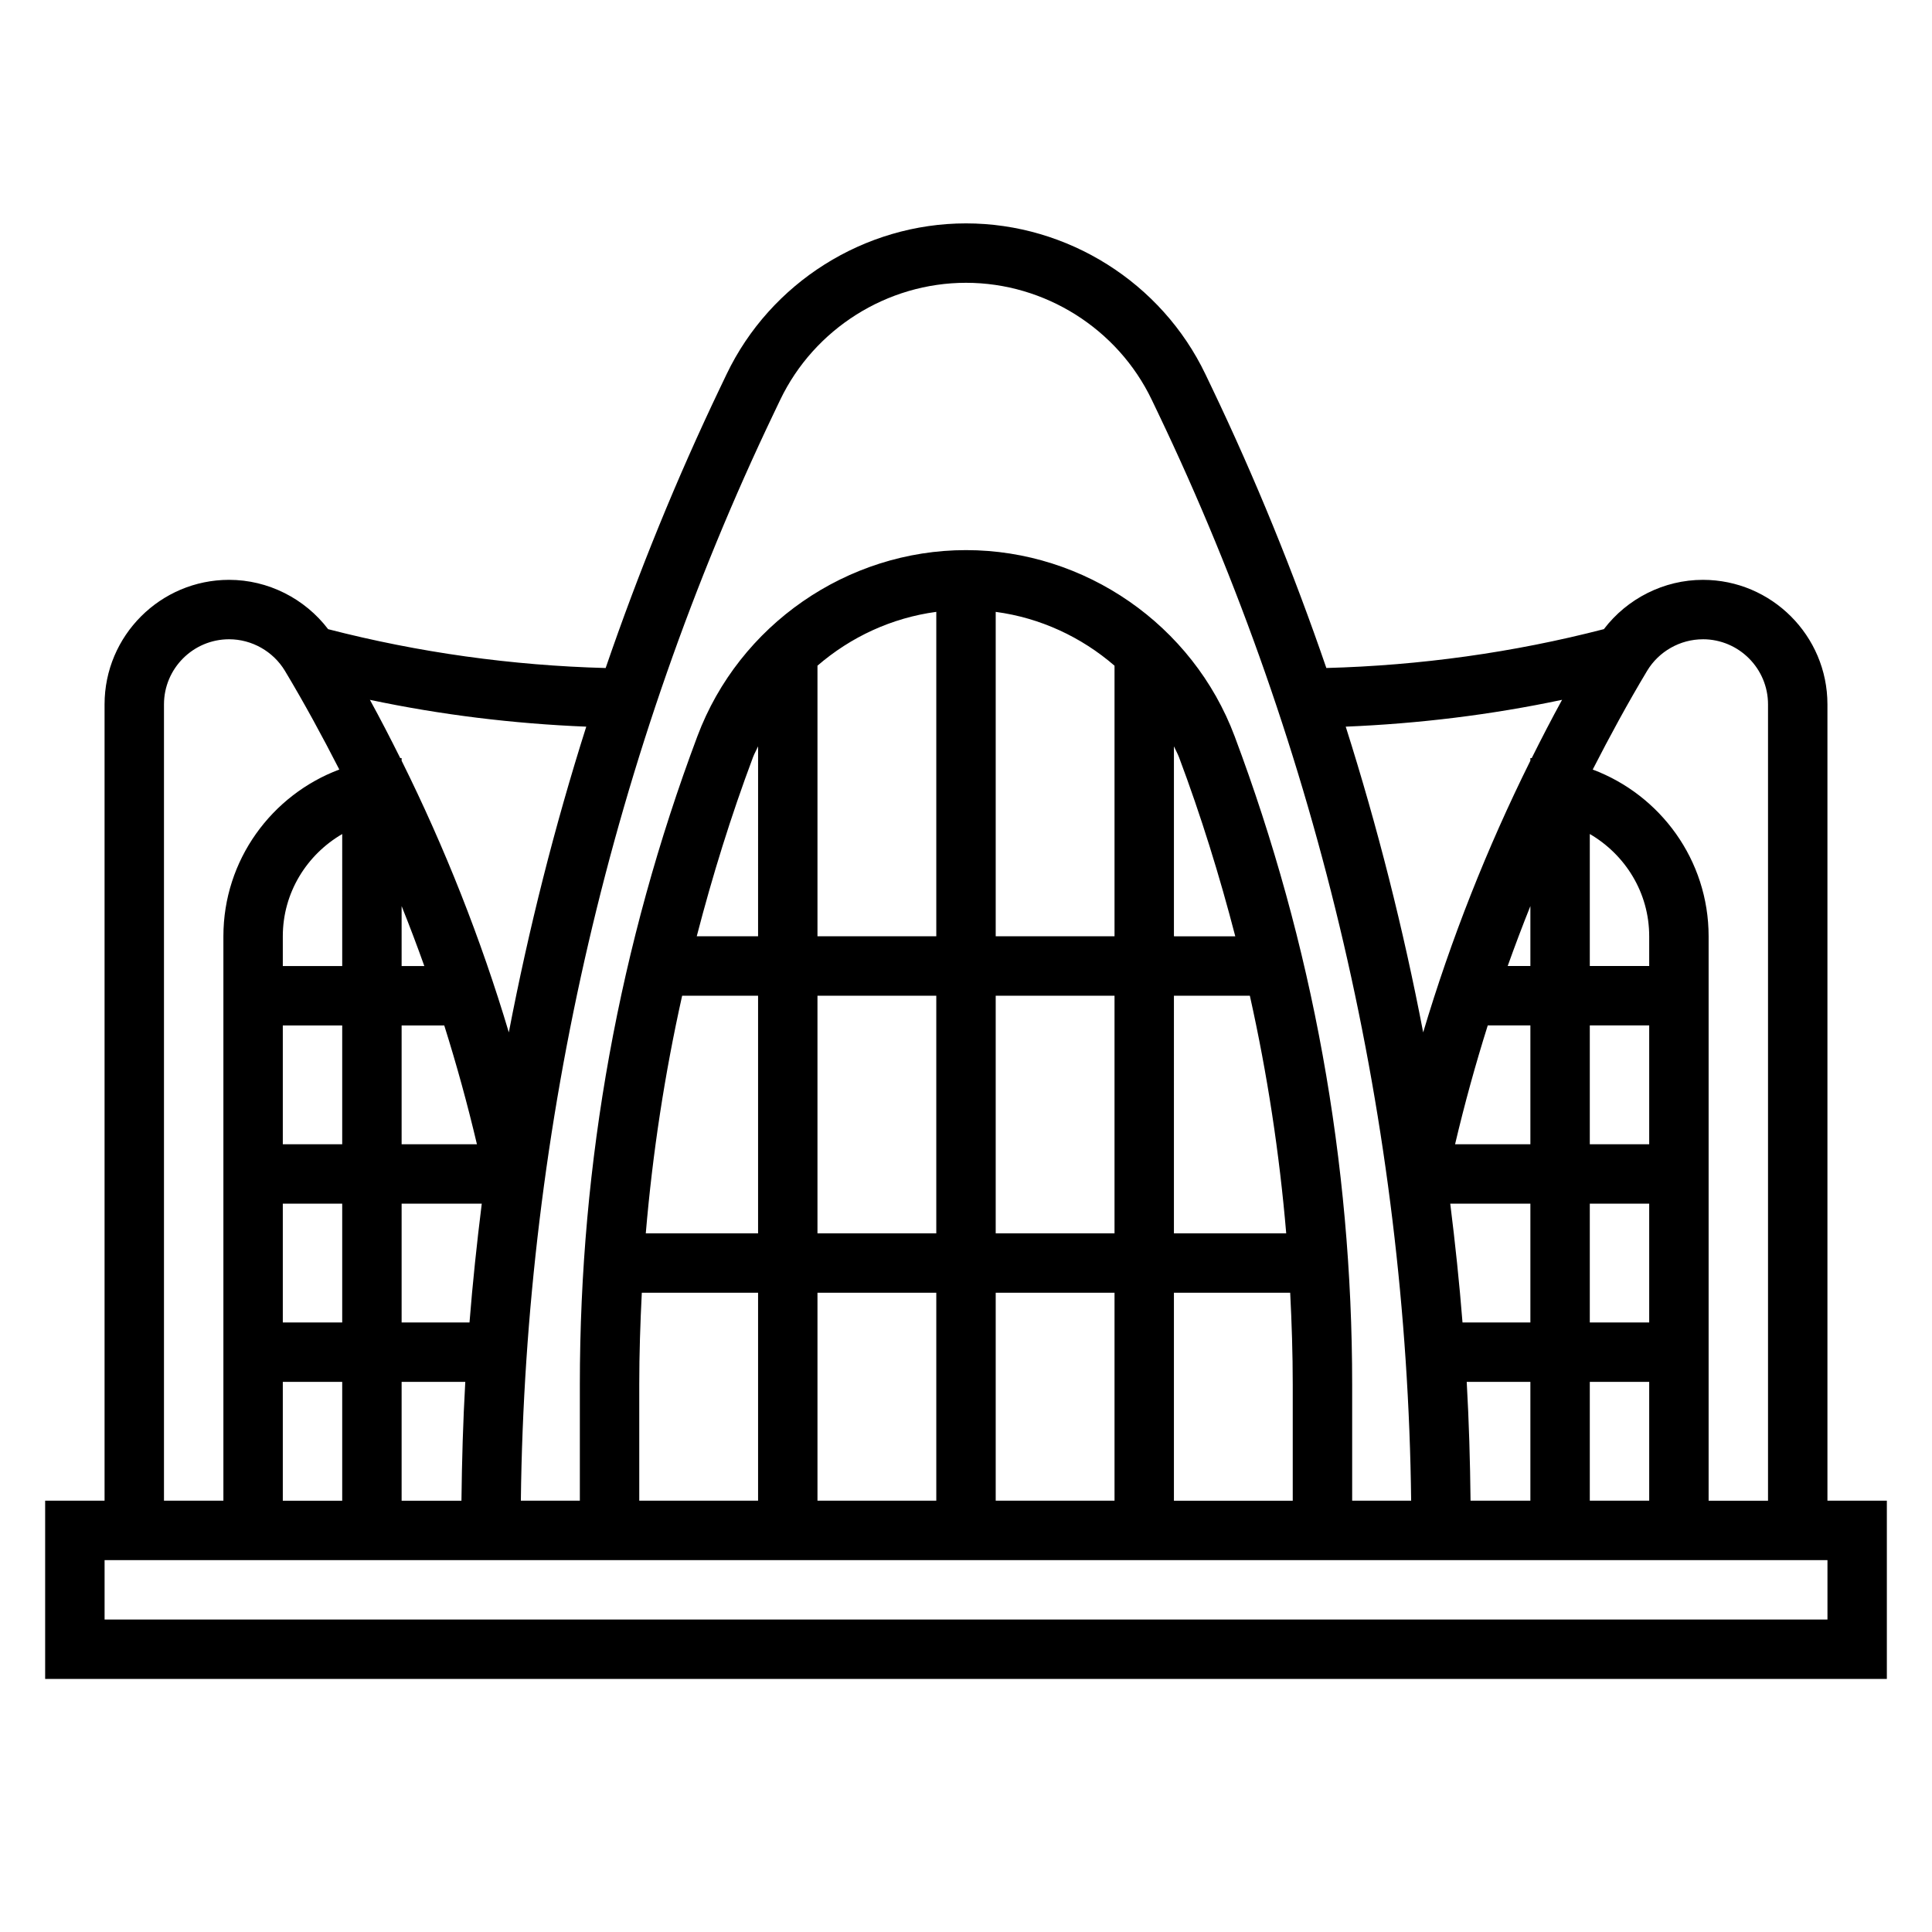 <?xml version="1.0" encoding="UTF-8"?>
<!-- Uploaded to: SVG Repo, www.svgrepo.com, Generator: SVG Repo Mixer Tools -->
<svg fill="#000000" width="800px" height="800px" version="1.1" viewBox="144 144 512 512" xmlns="http://www.w3.org/2000/svg">
 <path d="m628.29 541.7v-211.04c0-18.191-14.809-32.996-33-32.996-10.32 0-20.059 4.945-26.246 13.066-24.043 6.219-48.734 9.629-73.547 10.297-8.699-25.355-18.82-50.199-30.363-74.336l-1.684-3.519c-11.621-24.277-36.527-39.973-63.449-39.973s-51.828 15.695-63.449 39.98l-1.684 3.519c-11.539 24.129-21.656 48.973-30.363 74.336-24.812-0.668-49.508-4.086-73.547-10.297-6.191-8.133-15.926-13.074-26.246-13.074-18.195 0-33 14.805-33 32.996v211.04h-15.746v47.23h488.07v-47.23zm-33-228.29c9.516 0 17.254 7.738 17.254 17.254v211.04h-15.742v-149.57c0-20.23-12.809-37.48-30.715-44.195 4.527-8.84 9.273-17.586 14.406-26.145 3.098-5.168 8.766-8.379 14.797-8.379zm-66.961 149.57h21.238v31.488h-17.988c-0.832-10.52-1.941-21.012-3.25-31.488zm36.984 0h15.742v31.488h-15.742zm15.742-15.746h-15.742v-31.488h15.742zm0-47.23h-15.742v-34.984c9.367 5.465 15.742 15.508 15.742 27.109zm-31.488 0h-6.016c1.906-5.328 3.906-10.629 6.016-15.887zm-11.297 15.742h11.297v31.488h-19.957c2.504-10.621 5.394-21.121 8.66-31.488zm-4.559 125.95c-0.117-10.5-0.418-20.996-1.016-31.488h16.871v31.488zm31.602-31.488h15.742v31.488h-15.742zm-7.348-180.75c-2.793 5.102-5.457 10.258-8.047 15.453-0.113 0-0.234-0.016-0.352-0.016v0.699c-11.508 23.168-21.012 47.215-28.41 71.996-5.25-27.379-12.09-54.457-20.523-81.02 19.281-0.793 38.465-3.121 57.332-7.113zm-208.89-75.965 1.684-3.519c9.023-18.852 28.348-31.031 49.242-31.031 20.891 0 40.219 12.18 49.238 31.031l1.684 3.519c42.801 89.496 65.883 188.98 67.047 288.2h-15.633v-30.797c0-58.875-10.477-116.67-31.148-171.78-11.062-29.5-39.668-49.332-71.188-49.332s-60.125 19.828-71.188 49.332c-20.672 55.105-31.148 112.9-31.148 171.78v30.797h-15.633c1.164-99.227 24.242-198.71 67.043-288.2zm58.797 154.38h31.488v62.977h-31.488zm-15.746 62.977h-31.488v-62.977h31.488zm62.977-62.977h20.121c4.629 20.734 7.84 41.754 9.637 62.977h-29.758zm0-15.746v-50.34c0.426 0.969 0.961 1.867 1.34 2.867 5.856 15.609 10.762 31.457 14.918 47.477zm-15.742 0h-31.488v-85.977c11.785 1.574 22.672 6.644 31.488 14.266zm-47.234 0h-31.488v-71.715c8.816-7.621 19.703-12.684 31.488-14.266zm-47.23 0h-16.254c4.156-16.012 9.062-31.867 14.918-47.477 0.379-1 0.914-1.898 1.34-2.867zm-20.121 15.746h20.121v62.977h-29.758c1.797-21.223 5.008-42.242 9.637-62.977zm-11.367 103.03c0-8.133 0.27-16.223 0.676-24.309h30.812v55.105h-31.488zm47.23-24.309h31.488v55.105h-31.488zm47.234 0h31.488v55.105h-31.488zm47.23 0h30.812c0.41 8.086 0.676 16.18 0.676 24.309v30.797h-31.488zm-186.68 7.871h-17.988v-31.488h21.238c-1.305 10.48-2.414 20.973-3.25 31.488zm-17.988-47.23v-31.488h11.297c3.266 10.367 6.156 20.867 8.66 31.488zm0-47.23v-15.887c2.109 5.25 4.109 10.547 6.016 15.887zm-15.742 0h-15.746v-7.871c0-11.602 6.375-21.648 15.742-27.109zm-15.746 15.742h15.742v31.488h-15.742zm0 47.234h15.742v31.488l-15.742-0.004zm0 47.23h15.742v31.488h-15.742zm31.488 0h16.871c-0.598 10.492-0.898 20.988-1.016 31.488h-15.855zm28.41-92.621c-7.398-24.773-16.91-48.832-28.41-71.996v-0.695c-0.117 0-0.234 0.016-0.355 0.016-2.59-5.195-5.25-10.352-8.047-15.453 18.871 3.992 38.055 6.32 57.332 7.109-8.43 26.559-15.262 53.641-20.52 81.02zm-91.387-86.926c0-9.516 7.738-17.254 17.258-17.254 6.031 0 11.691 3.211 14.801 8.375 5.133 8.559 9.879 17.301 14.406 26.145-17.914 6.723-30.719 23.969-30.719 44.199v149.57h-15.746zm440.84 242.52h-456.58v-15.742h456.58z"/>
</svg>